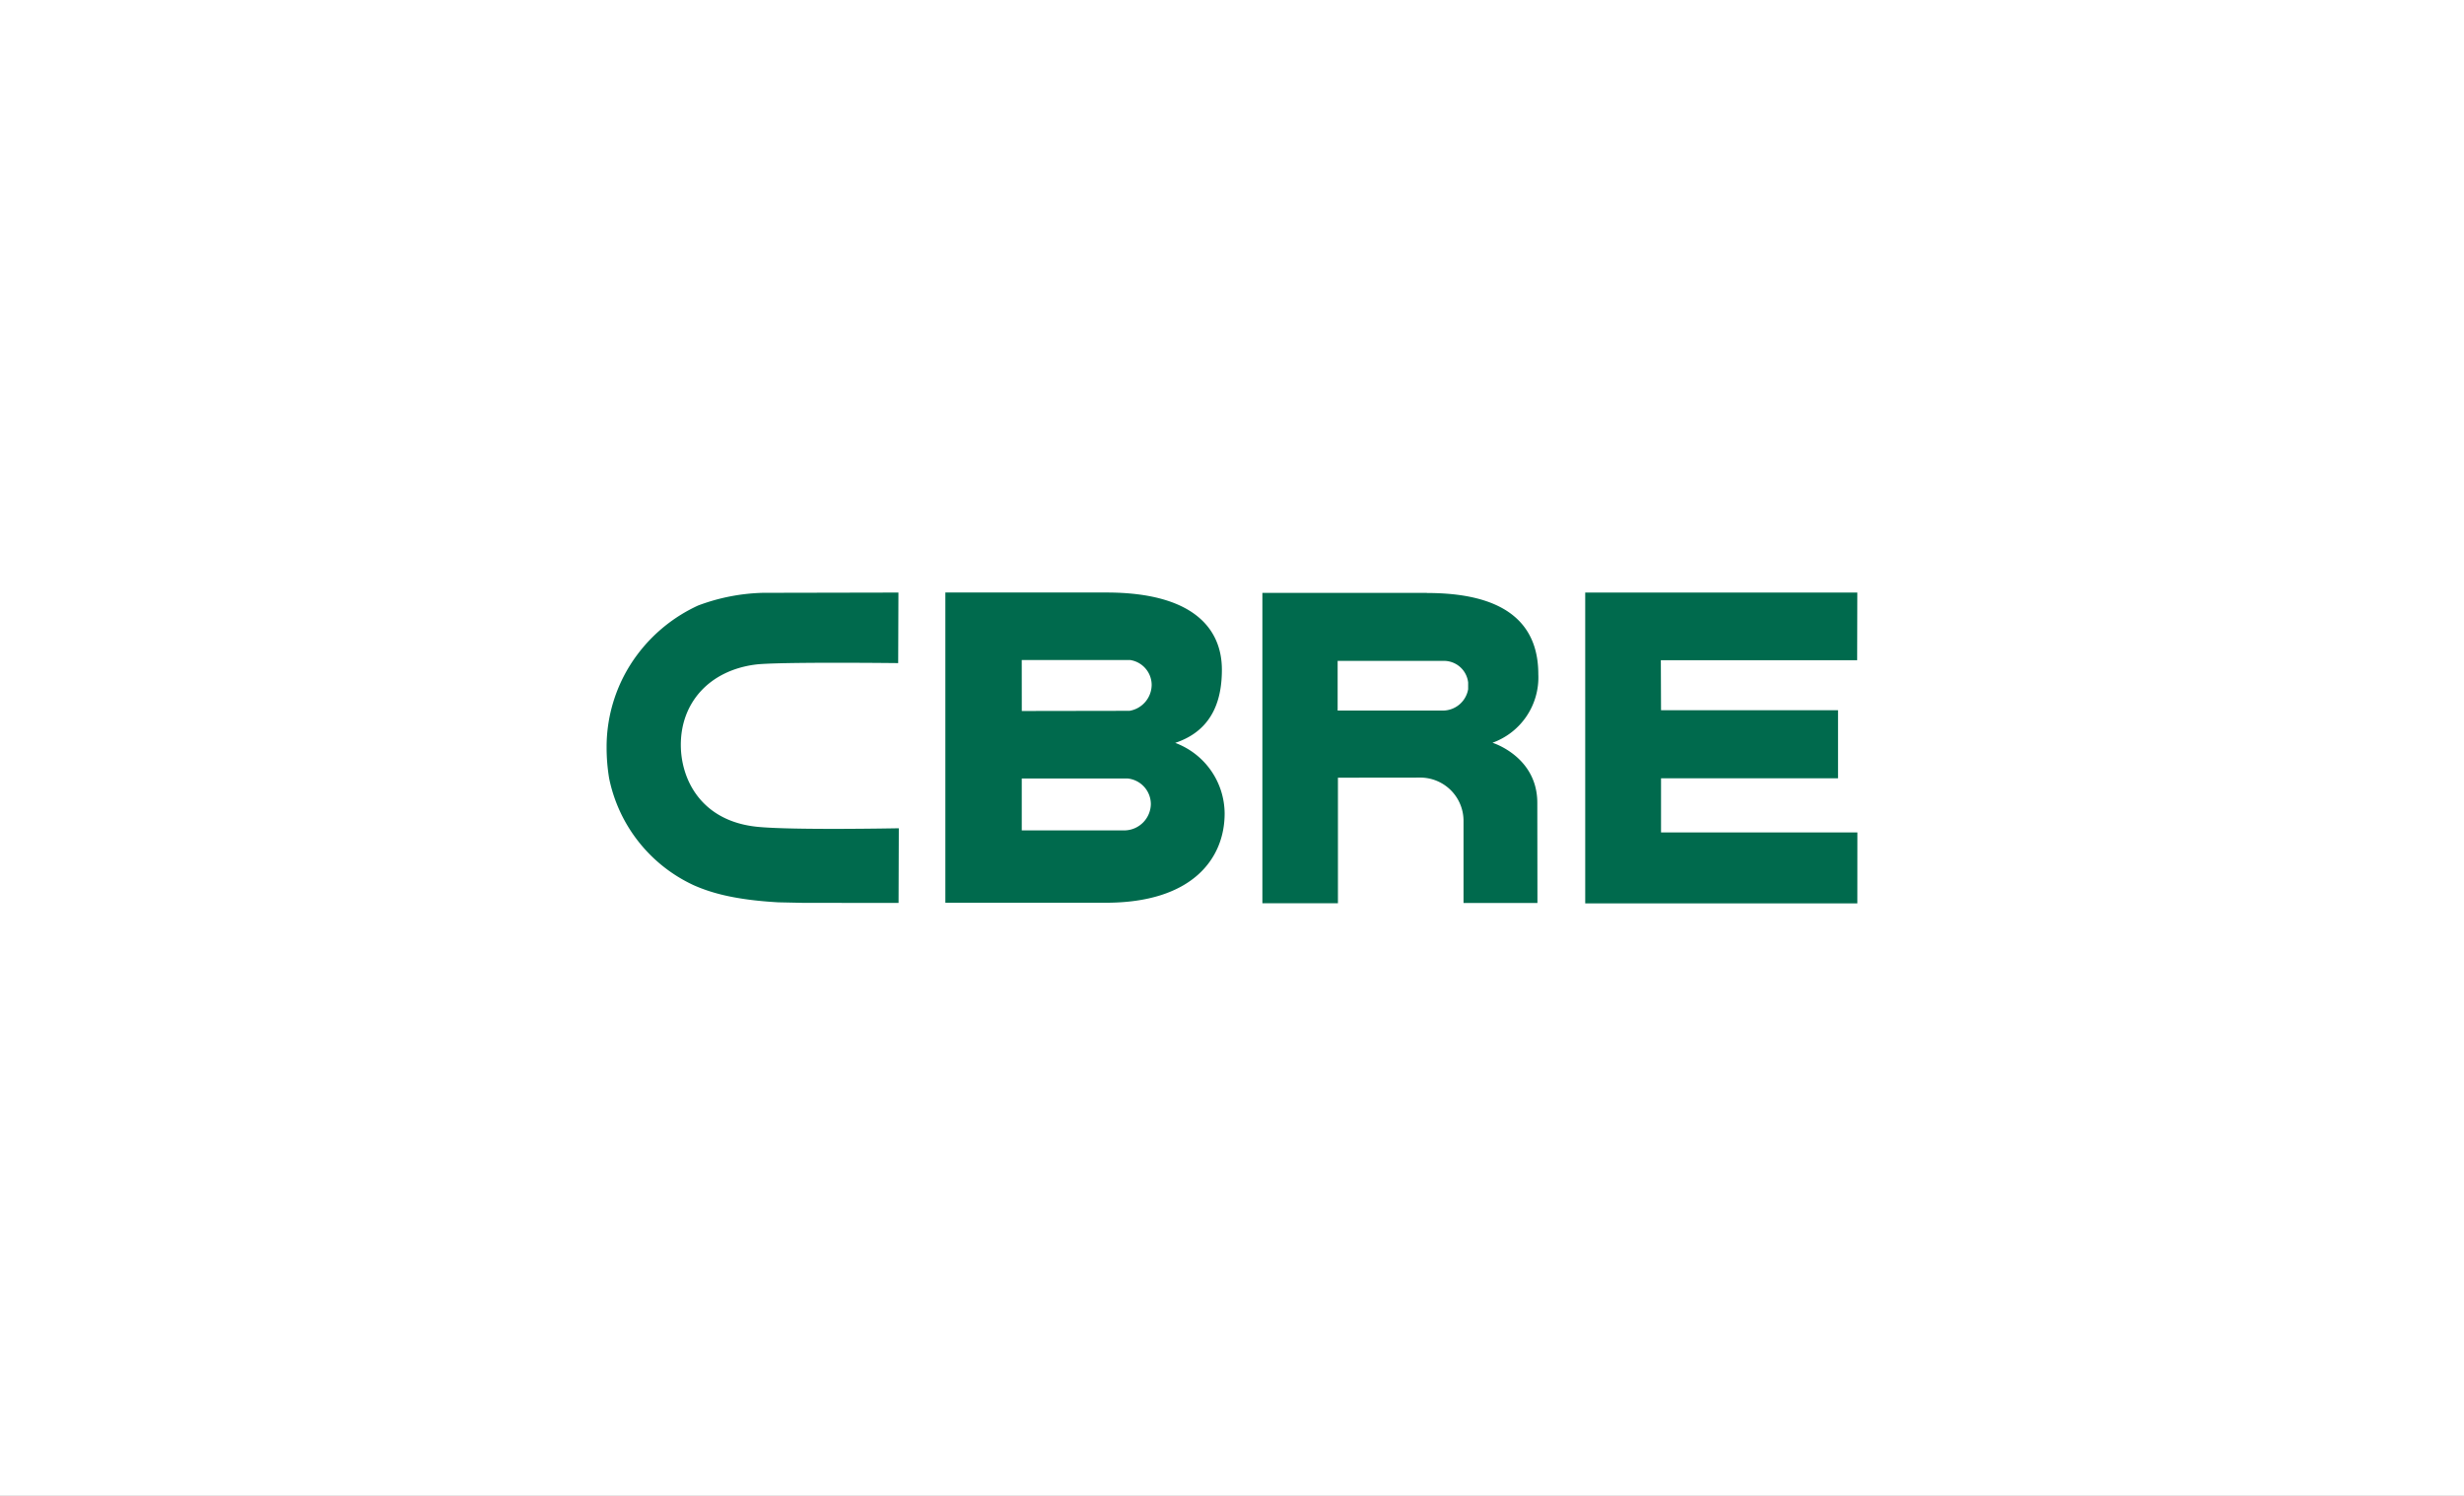 <svg xmlns="http://www.w3.org/2000/svg" xmlns:xlink="http://www.w3.org/1999/xlink" width="280" height="170" viewBox="0 0 280 170"><rect x="0" y="0" width="280" height="170" fill="#333333" stroke="none"/><defs><clipPath id="clip-cbre"><rect width="280" height="170"></rect></clipPath></defs><g id="cbre" clip-path="url(#clip-cbre)"><rect width="280" height="170" fill="#fff"></rect><g id="layer1" transform="translate(-852.444 -8813.266)"><g id="g4379" transform="translate(959.868 8880.6)"><path id="path4381" d="M978.879,8897.689c4.49-1.494,5.3-5.264,5.3-8.334-.009-4.7-3.321-8.752-13.123-8.752l-18.3,0v35.256H971c9.864,0,13.491-5.062,13.491-10.135a8.616,8.616,0,0,0-5.613-8.031m-17.443-9.42h12.321l.043.01a2.874,2.874,0,0,1,2.4,2.813,3.015,3.015,0,0,1-2.517,2.953l-12.242.02Zm11.727,19.367H961.437v-5.9h12.013l.027,0a2.935,2.935,0,0,1,2.629,2.889,3.038,3.038,0,0,1-2.942,3.008" transform="translate(-952.752 -8880.6)" fill="#006a4d"></path></g><g id="g4383" transform="translate(1032.582 8880.608)"><path id="path4385" d="M1012.023,8880.605h30.921l-.018,7.691h-22.309l.022,5.685h20.113v7.734h-20.113v6.148h22.313l-.005,8.064h-30.923" transform="translate(-1012.023 -8880.605)" fill="#006a4d"></path></g><g id="g4387" transform="translate(995.898 8880.649)"><path id="path4389" d="M1000.82,8880.641h-18.7v35.268h8.585V8901.64l9.457-.011a4.917,4.917,0,0,1,4.814,5v9.254l8.4,0-.015-11.38c0-5.274-5.095-6.834-5.095-6.834a7.884,7.884,0,0,0,5.209-7.788c0-7.63-6.554-9.231-12.661-9.231m4.687,10.941a2.925,2.925,0,0,1-2.761,2.419l-12.069,0v-5.646h12.073a2.77,2.77,0,0,1,2.758,2.455" transform="translate(-982.121 -8880.641)" fill="#006a4d"></path></g><g id="g4391" transform="translate(921.378 8880.604)"><path id="path4393" d="M954.3,8907.4c-.121,0-11.737.226-15.747-.165-6.454-.63-8.743-5.417-8.743-9.317,0-4.871,3.32-8.452,8.46-9.123,2.447-.323,15.817-.171,15.96-.171l.28.006.029-8.021h-.284l-15.135.03a22.5,22.5,0,0,0-7.342,1.44,17.979,17.979,0,0,0-6.924,5.6,17.511,17.511,0,0,0-3.477,10.509,21.238,21.238,0,0,0,.288,3.536,17.172,17.172,0,0,0,9.622,12.15c1.7.747,4.315,1.64,9.592,1.938l2.845.061,10.549.009h.28l.028-8.487" transform="translate(-921.378 -8880.604)" fill="#006a4d"></path></g></g></g></svg>